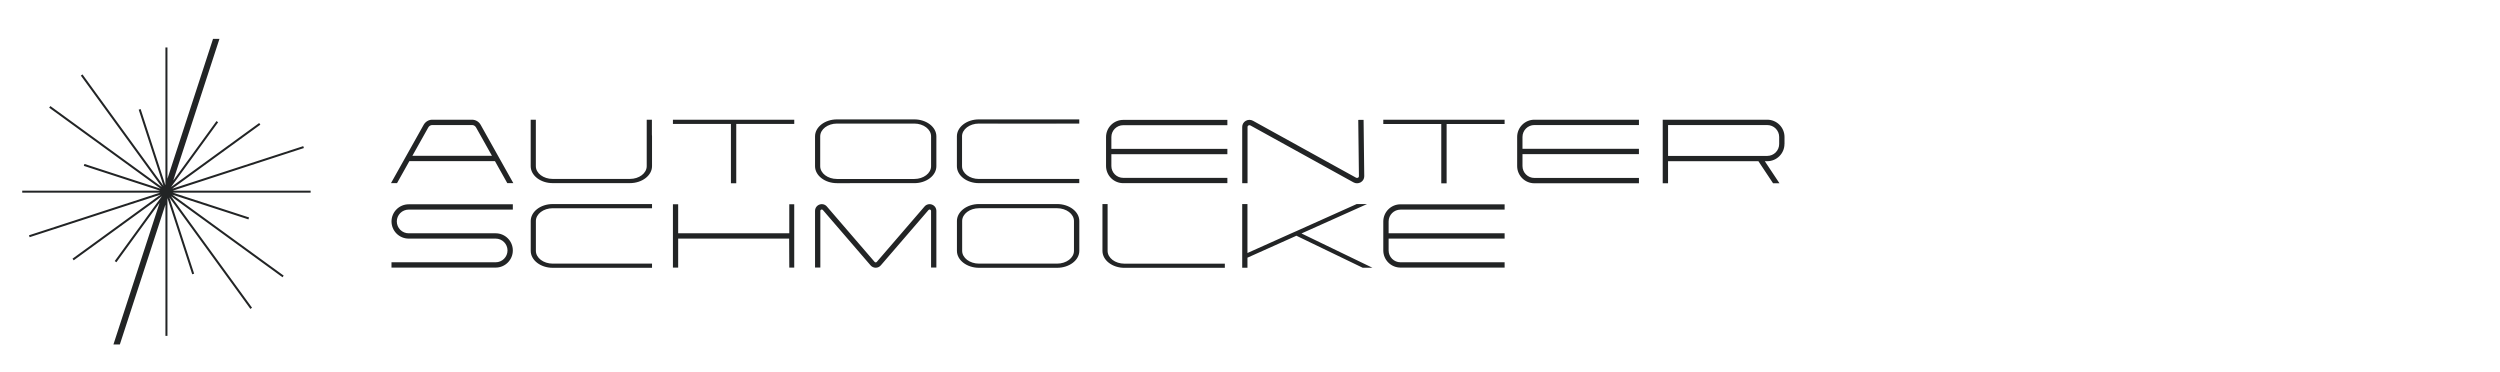 <svg width="450" height="67" viewBox="0 0 450 67" fill="none" xmlns="http://www.w3.org/2000/svg">
  <path d="M220.471 47.456V48.209H202.398C200.214 48.209 198.441 46.839 198.441 45.155V36.73H199.369V45.155C199.369 46.425 200.732 47.46 202.399 47.46H220.471V47.456ZM142.967 21.547H121.126V22.307H131.566V32.987H132.526V22.307H142.966L142.967 21.547ZM38.344 7L30.14 32.166V8.545H29.776V33.29L29.765 33.315L25.315 19.628L24.965 19.742L29.425 33.458L14.848 13.394L14.552 13.612L29.128 33.672L9.068 19.092L8.854 19.389L28.918 33.969L15.2 29.511L15.085 29.857L28.798 34.317H4V34.681H28.802L5.217 42.35L5.331 42.696L28.913 35.032L13.053 46.56L13.267 46.857L29.102 35.346L29.095 35.378L20.653 46.988L20.949 47.206L28.728 36.506L20.418 62H21.573L29.777 36.834V60.455H30.141V35.71L30.151 35.681L34.597 49.372L34.947 49.258L30.49 35.542L45.07 55.606L45.366 55.388L30.786 35.328L50.846 49.908L51.064 49.611L31.004 35.035L44.717 39.492L44.831 39.142L31.111 34.682H55.914V34.318H31.114L54.7 26.65L54.586 26.304L31 33.968L46.865 22.44L46.651 22.143L30.811 33.651L30.822 33.622L39.264 22.008L38.968 21.794L31.19 32.494L39.5 7H38.344ZM70.472 39.863C70.473 40.681 70.799 41.465 71.377 42.044C71.956 42.623 72.74 42.948 73.558 42.949H89.223C90.396 42.949 91.353 43.906 91.353 45.079C91.353 46.252 90.396 47.209 89.223 47.209H70.468V48.166H89.223C90.925 48.166 92.309 46.782 92.309 45.08C92.309 43.378 90.925 41.993 89.223 41.993H73.558C72.993 41.993 72.45 41.768 72.05 41.369C71.651 40.969 71.426 40.426 71.426 39.861C71.426 39.296 71.651 38.753 72.05 38.353C72.45 37.954 72.993 37.729 73.558 37.729H92.31V36.773H73.56C72.741 36.774 71.956 37.1 71.377 37.679C70.798 38.258 70.472 39.044 70.472 39.863ZM248.992 39.856V45.076C248.993 45.895 249.319 46.681 249.898 47.26C250.477 47.839 251.263 48.165 252.082 48.166H270.832V47.21H252.082C251.517 47.209 250.976 46.984 250.577 46.585C250.177 46.186 249.953 45.645 249.952 45.08V42.95H270.832V41.993H249.952V39.863C249.952 38.689 250.908 37.733 252.082 37.733H270.832V36.777H252.082C251.263 36.778 250.477 37.104 249.898 37.683C249.319 38.263 248.993 39.048 248.992 39.867V39.856ZM199.087 24.659V29.879C199.088 30.698 199.414 31.483 199.993 32.063C200.572 32.642 201.358 32.968 202.177 32.969H220.927V32.013H202.177C201.612 32.012 201.071 31.788 200.672 31.388C200.272 30.989 200.048 30.448 200.047 29.883V27.753H220.927V26.796H200.047V24.666C200.047 23.492 201.003 22.536 202.177 22.536H220.927V21.58H202.177C201.358 21.581 200.572 21.907 199.993 22.486C199.414 23.066 199.088 23.851 199.087 24.67V24.659ZM167.737 36.82C167.502 36.735 167.247 36.725 167.006 36.792C166.766 36.859 166.552 37 166.395 37.194L157.835 47.124L157.825 47.134C157.801 47.164 157.771 47.188 157.736 47.205C157.701 47.222 157.663 47.231 157.625 47.231C157.586 47.232 157.548 47.223 157.514 47.207C157.479 47.19 157.449 47.166 157.425 47.135L148.858 37.194C148.529 36.794 148.005 36.644 147.516 36.819C147.024 36.994 146.706 37.444 146.706 37.965V48.155H147.662V37.965C147.662 37.801 147.78 37.74 147.834 37.722C147.884 37.703 147.939 37.701 147.99 37.715C148.042 37.73 148.087 37.761 148.119 37.804L156.686 47.745C156.918 48.027 157.261 48.191 157.625 48.191C157.989 48.191 158.331 48.031 158.563 47.745L167.123 37.815L167.133 37.805C167.165 37.762 167.21 37.73 167.262 37.715C167.314 37.7 167.369 37.703 167.419 37.722C167.47 37.739 167.514 37.771 167.545 37.815C167.576 37.859 167.592 37.911 167.591 37.965V48.155H168.547V37.965C168.547 37.444 168.229 36.996 167.737 36.82ZM142.963 48.163H142.071L142.046 42.946H122.07V48.163H121.125V36.769H122.07V41.986H142.07V36.769H142.962L142.963 48.163ZM176.236 48.205C174.038 48.205 172.247 46.835 172.247 45.151V39.781C172.247 38.097 174.035 36.727 176.237 36.727H190.267C192.479 36.727 194.277 38.097 194.277 39.781V45.151C194.277 46.835 192.479 48.205 190.267 48.205H176.237H176.236ZM176.236 37.479C174.556 37.479 173.189 38.511 173.189 39.781V45.151C173.189 46.421 174.556 47.453 176.236 47.453H190.266C191.947 47.453 193.314 46.421 193.314 45.151V39.781C193.314 38.514 191.947 37.479 190.266 37.479H176.236ZM150.66 32.97C148.48 32.97 146.706 31.6 146.706 29.915V24.545C146.706 22.861 148.479 21.49 150.66 21.49H164.572C166.762 21.49 168.547 22.86 168.547 24.545V29.915C168.547 31.599 166.763 32.969 164.572 32.969L150.66 32.97ZM150.66 22.243C148.993 22.243 147.637 23.274 147.637 24.545V29.915C147.637 31.185 148.993 32.216 150.66 32.216H164.572C166.238 32.216 167.594 31.186 167.594 29.915V24.545C167.594 23.278 166.238 22.243 164.572 22.243H150.66ZM117.365 24.534V29.908C117.365 31.588 115.577 32.962 113.386 32.962H99.474C97.297 32.962 95.524 31.585 95.524 29.908V21.548H96.452V29.908C96.452 31.178 97.808 32.206 99.474 32.206H113.386C115.053 32.206 116.409 31.178 116.409 29.908V21.548H117.343V24.22C117.358 24.32 117.365 24.427 117.365 24.53V24.534ZM244.485 21.58L244.606 31.724C244.606 31.777 244.592 31.828 244.565 31.874C244.538 31.919 244.499 31.956 244.453 31.981C244.397 32.014 244.334 32.032 244.269 32.032C244.204 32.032 244.141 32.014 244.085 31.981L225.545 21.744C225.344 21.63 225.116 21.57 224.885 21.572C224.654 21.574 224.427 21.637 224.228 21.754C224.036 21.863 223.877 22.021 223.766 22.211C223.655 22.402 223.597 22.619 223.597 22.839V32.98H224.557V22.84C224.557 22.787 224.571 22.735 224.598 22.69C224.625 22.644 224.663 22.607 224.71 22.582C224.766 22.549 224.829 22.531 224.894 22.531C224.959 22.531 225.022 22.549 225.078 22.582L243.618 32.819C243.818 32.934 244.043 32.991 244.268 32.991C244.493 32.991 244.728 32.93 244.935 32.812C245.331 32.58 245.566 32.177 245.566 31.724L245.445 21.572L244.485 21.583V21.58ZM273.088 24.648V29.89C273.088 31.6 274.479 32.99 276.188 32.99H295.01V32.03H276.188C275.008 32.03 274.048 31.071 274.048 29.89V27.749H295.007V26.789H274.047V24.649C274.047 23.467 275.007 22.507 276.188 22.507H295.01V21.547H276.188C275.366 21.548 274.578 21.875 273.997 22.457C273.416 23.038 273.089 23.826 273.088 24.648ZM321.212 25.919V24.649C321.211 23.827 320.884 23.039 320.303 22.457C319.721 21.876 318.933 21.548 318.111 21.547H299.289V32.987L300.249 32.991V29.016H316.512L319.149 32.984H320.302L317.665 29.016H318.104C319.813 29.016 321.204 27.624 321.204 25.915L321.212 25.919ZM300.252 28.059V22.511H318.111C319.292 22.511 320.251 23.471 320.251 24.651V25.922C320.251 26.49 320.025 27.034 319.624 27.435C319.223 27.837 318.679 28.062 318.111 28.063H300.252V28.059ZM84.98 21.547H77.8C77.17 21.547 76.577 21.901 76.256 22.472L70.376 32.966H71.464L73.687 29H89.09L91.313 32.965H92.401L86.521 22.471C86.368 22.194 86.145 21.962 85.873 21.799C85.602 21.637 85.292 21.549 84.975 21.546H84.979L84.98 21.547ZM74.229 28.045L77.087 22.946C77.156 22.816 77.259 22.706 77.384 22.629C77.51 22.552 77.654 22.51 77.801 22.507H84.98C85.269 22.507 85.544 22.675 85.694 22.947L88.552 28.045H74.225H74.229ZM270.829 21.558H248.992V22.318H259.429V32.998H260.392V22.318H270.829V21.558ZM247.047 48.198H245.295L233.355 42.432L224.542 46.382V48.198H223.597V36.73H224.542V45.54L232.453 41.993L233.37 41.59L244.203 36.73H246.069L234.269 42.022L247.047 48.198ZM190.256 22.247H179.605V22.24H190.099C190.149 22.24 190.206 22.24 190.256 22.247Z" fill="#222425"/>
  <path d="M173.168 24.541V29.908C173.168 31.178 174.531 32.213 176.198 32.213H194.27V32.966H176.197C174.013 32.966 172.24 31.596 172.24 29.911V24.545C172.24 22.857 174.013 21.49 176.197 21.49H194.27V22.25H190.256C190.206 22.243 190.149 22.243 190.099 22.243H176.194C174.527 22.243 173.164 23.278 173.164 24.548L173.168 24.541ZM96.459 39.78V45.147C96.459 46.417 97.822 47.453 99.489 47.453H117.365V48.205H99.488C97.304 48.205 95.531 46.835 95.531 45.151V39.784C95.531 38.097 97.304 36.73 99.488 36.73H117.365V37.49H113.55C113.5 37.483 113.443 37.483 113.393 37.483H99.488C97.822 37.483 96.458 38.518 96.458 39.788V39.781L96.459 39.78Z" fill="#222425"/>
</svg>
